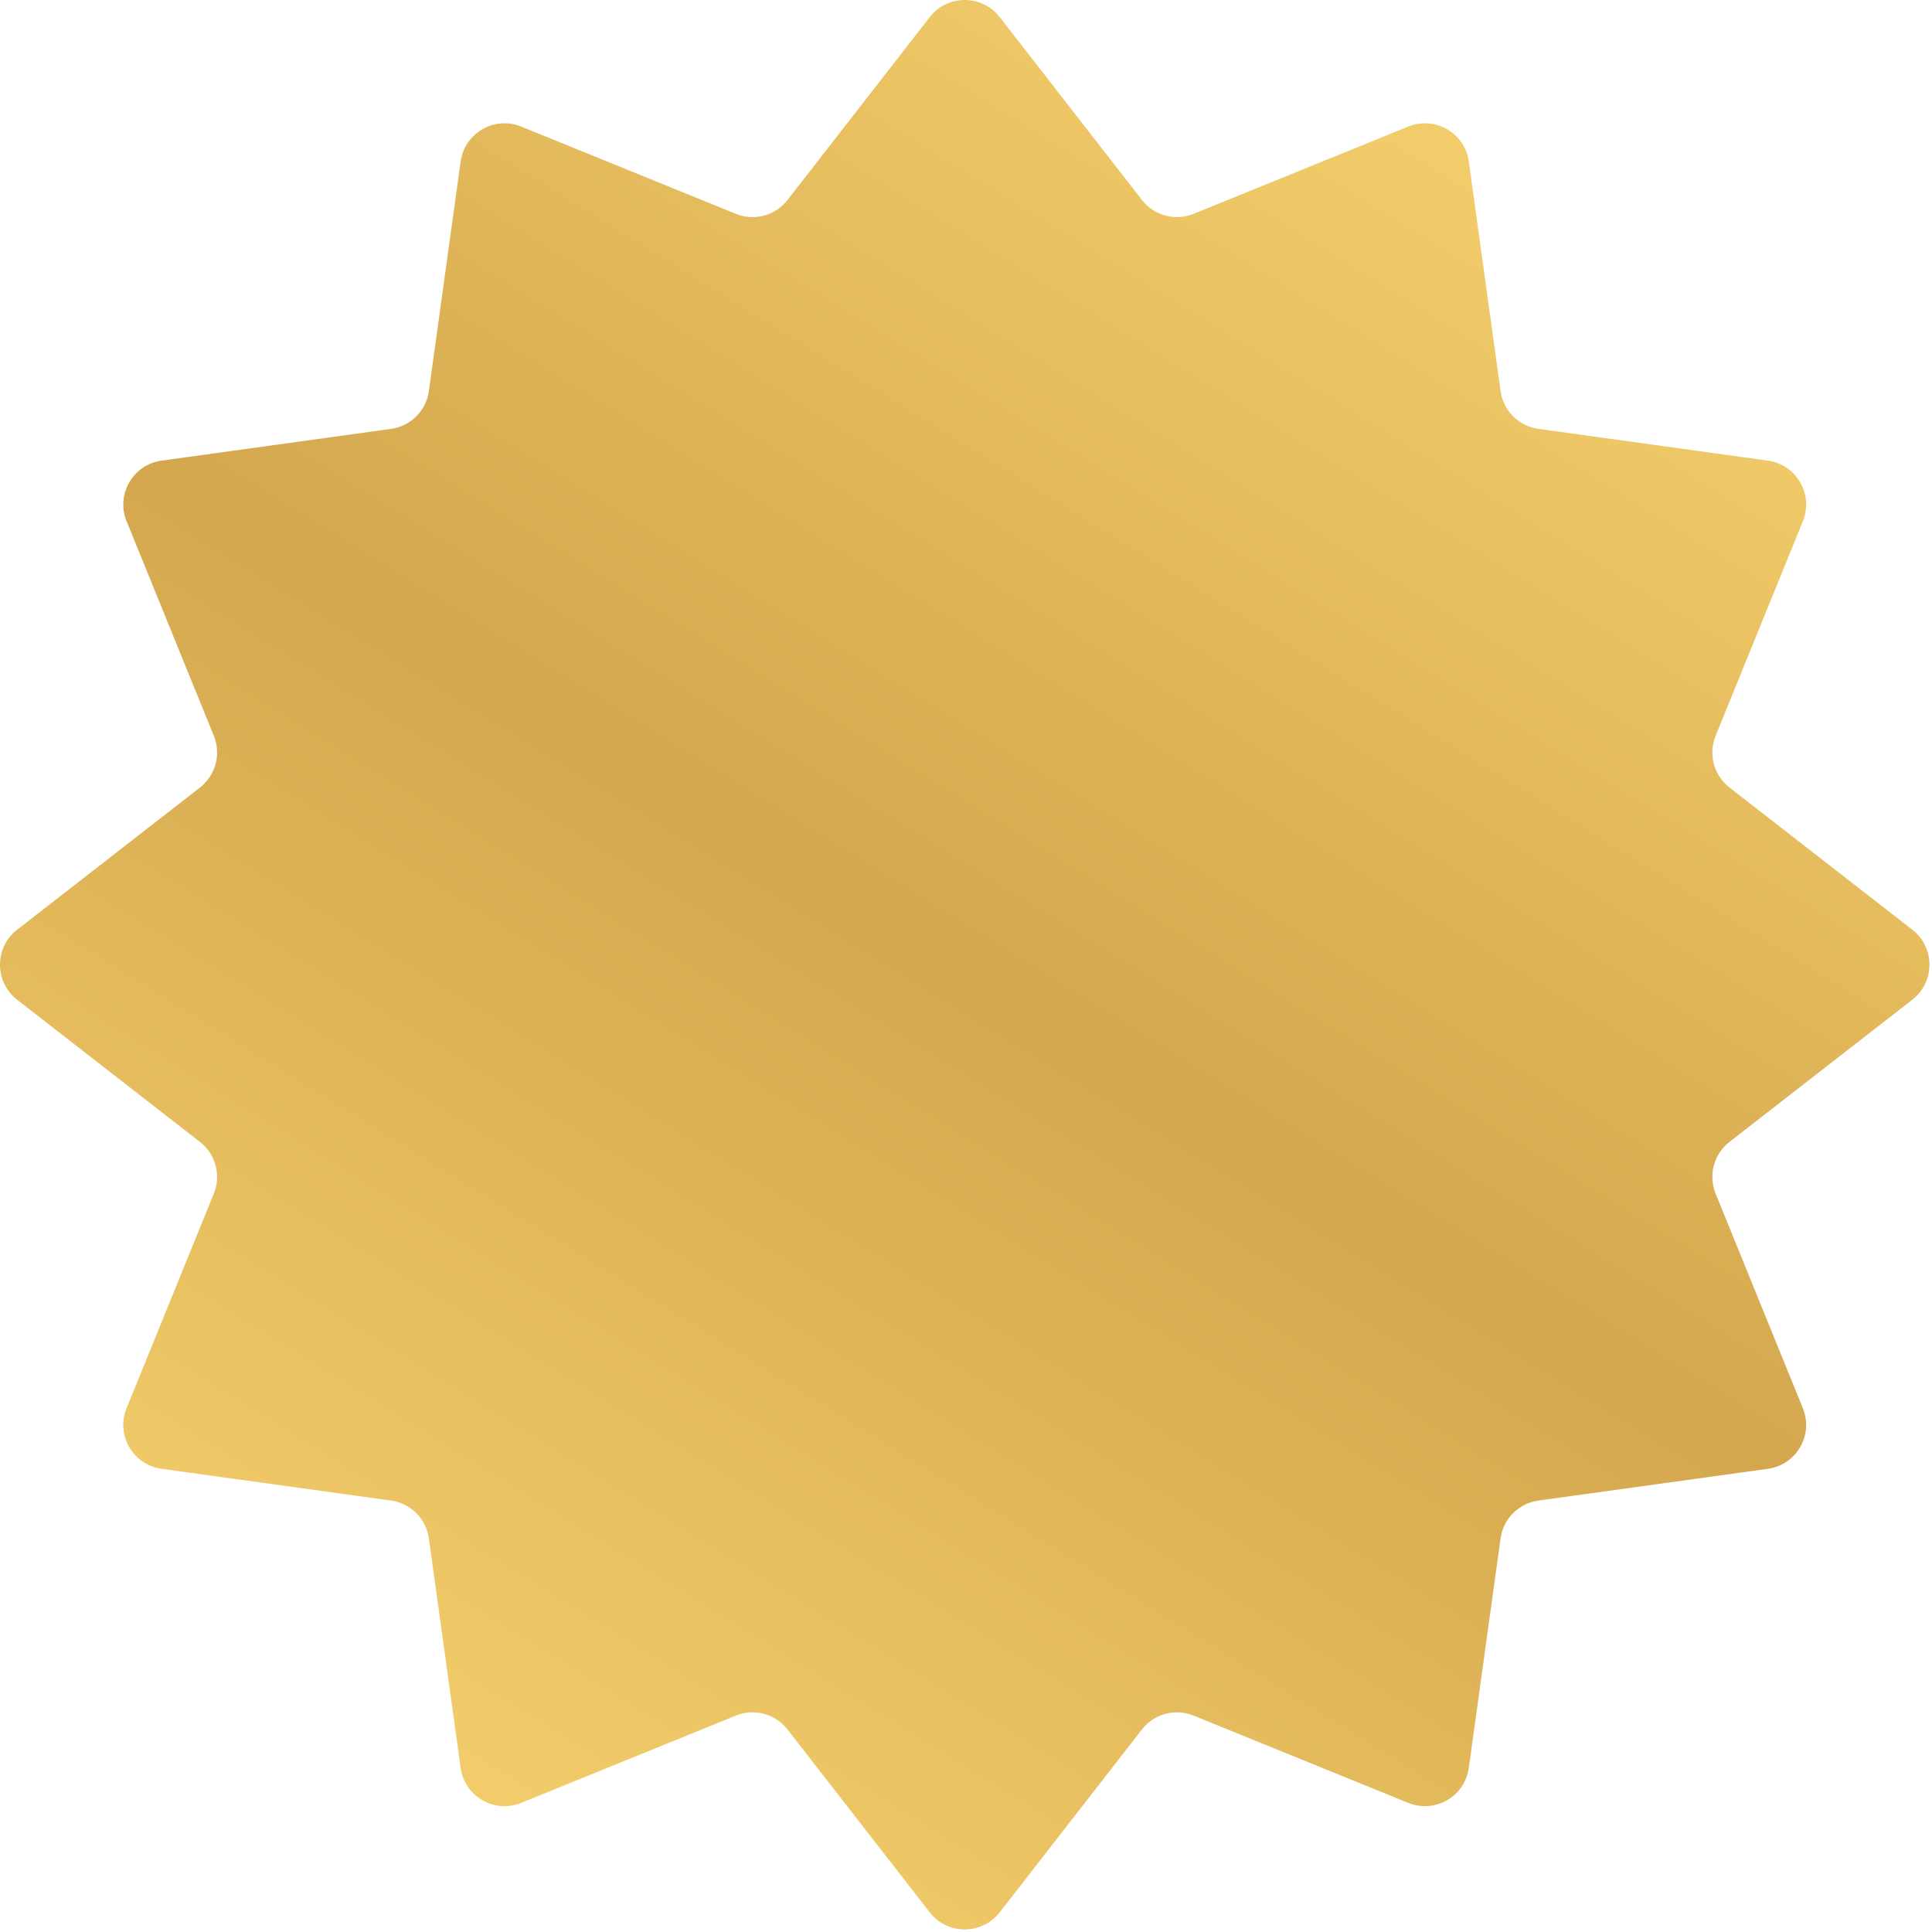 <?xml version="1.0" encoding="UTF-8"?> <svg xmlns="http://www.w3.org/2000/svg" width="218" height="218" viewBox="0 0 218 218" fill="none"><path d="M104.909 1.93C106.911 -0.644 110.801 -0.644 112.803 1.93L128.853 22.566C130.227 24.334 132.609 24.972 134.683 24.128L158.9 14.282C161.921 13.054 165.29 14.999 165.736 18.229L169.318 44.125C169.625 46.343 171.368 48.086 173.586 48.393L199.482 51.975C202.712 52.421 204.657 55.79 203.429 58.811L193.583 83.029C192.74 85.103 193.378 87.484 195.145 88.859L215.781 104.909C218.355 106.91 218.355 110.8 215.781 112.802L195.145 128.852C193.378 130.227 192.74 132.608 193.583 134.682L203.429 158.9C204.657 161.921 202.712 165.29 199.482 165.736L173.586 169.318C171.368 169.625 169.625 171.368 169.318 173.586L165.736 199.482C165.29 202.712 161.921 204.657 158.9 203.429L134.683 193.582C132.609 192.739 130.227 193.377 128.853 195.145L112.803 215.781C110.801 218.355 106.911 218.355 104.909 215.781L88.859 195.145C87.484 193.377 85.103 192.739 83.029 193.582L58.811 203.429C55.791 204.657 52.422 202.712 51.975 199.482L48.393 173.586C48.087 171.368 46.343 169.625 44.126 169.318L18.229 165.736C14.999 165.29 13.054 161.921 14.282 158.9L24.129 134.682C24.972 132.608 24.334 130.227 22.567 128.852L1.93 112.802C-0.644 110.8 -0.644 106.91 1.93 104.909L22.567 88.859C24.334 87.484 24.972 85.103 24.129 83.029L14.282 58.811C13.054 55.79 14.999 52.421 18.229 51.975L44.126 48.393C46.343 48.086 48.087 46.343 48.393 44.125L51.975 18.229C52.422 14.999 55.791 13.054 58.811 14.282L83.029 24.128C85.103 24.972 87.484 24.334 88.859 22.566L104.909 1.93Z" fill="url(#paint0_linear_1022_4)"></path><defs><linearGradient id="paint0_linear_1022_4" x1="163.356" y1="17.855" x2="51.356" y2="198.855" gradientUnits="userSpaceOnUse"><stop stop-color="#F2CC6A"></stop><stop offset="0.5" stop-color="#D4A74E"></stop><stop offset="1" stop-color="#F2CC6A"></stop></linearGradient></defs></svg> 